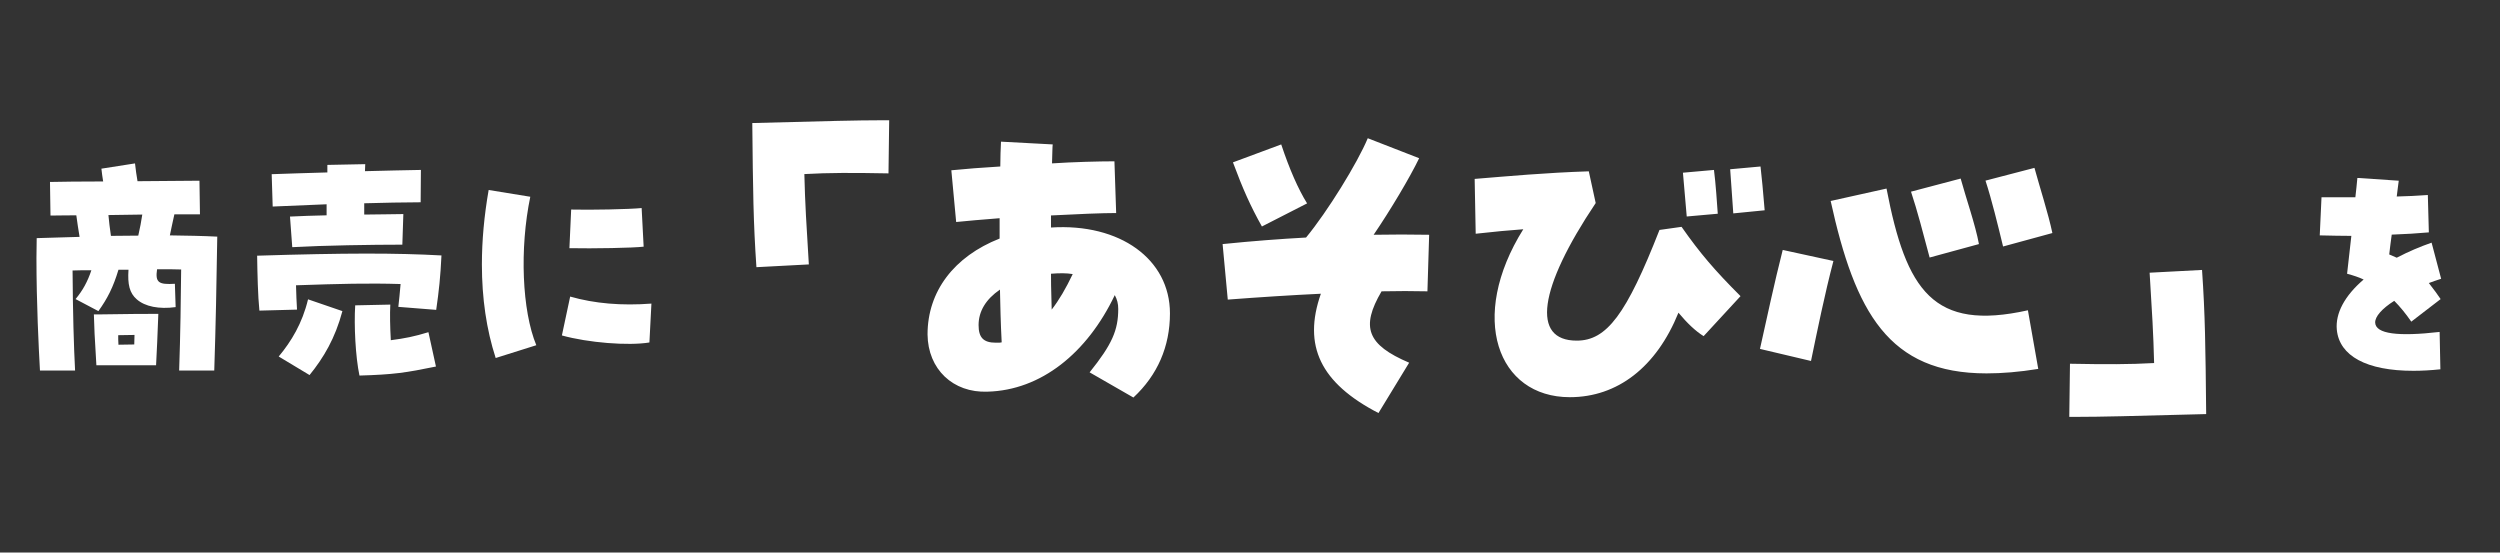 <svg fill="none" height="141" viewBox="0 0 638 141" width="638" xmlns="http://www.w3.org/2000/svg"><rect x="0" y="0" width="638" height="141" fill="#333333" stroke="none"/><g fill="#fff"><path d="m10.198 94.564c-.32-5.824-.896-17.088-.896-28.736 0-1.664.064-3.392.064-5.056 3.072-.064 7.68-.256 10.944-.32-.32-1.92-.576-3.584-.832-5.504-2.88 0-5.248.064-6.592.064l-.128-8.576c2.752-.064 7.872-.128 13.568-.128-.192-1.088-.32-2.176-.448-3.264l8.576-1.344c.192 1.664.384 3.136.64 4.544 6.528-.064 12.672-.128 15.808-.128l.128 8.576h-6.528c-.448 1.92-.768 3.584-1.152 5.376 4.352.064 8.384.128 12.096.32-.192 12.608-.384 22.272-.768 34.176h-8.96c.32-9.216.448-18.496.512-25.792-1.408-.064-3.584-.064-6.144-.064-.512 3.392.384 3.968 4.544 3.712l.192 5.952c-4.224.576-7.808-.128-9.92-1.984-1.856-1.6-2.368-3.84-2.112-7.552h-2.56c-1.344 4.48-2.816 7.36-5.12 10.56l-5.824-3.072c1.856-2.24 3.072-4.48 4.032-7.36-1.728 0-3.328 0-4.8.064.064 10.752.32 19.392.64 25.536zm18.112-34.368c2.432 0 4.736-.064 6.976-.064.448-1.92.768-3.648 1.024-5.376-2.816.064-5.824.064-8.64.128.128 1.664.384 3.456.64 5.312zm-3.712 33.024c-.448-7.296-.576-9.984-.64-12.992h2.112c8.768-.128 9.472-.128 14.336-.128-.128 3.328-.448 11.52-.576 13.12zm5.632-5.248c1.28 0 2.624-.064 4.032-.064 0-.832.064-1.6.064-2.432-1.6 0-2.688.064-4.16.064 0 .768 0 1.6.064 2.432zm44.352-24.896-.576-7.808c2.688-.128 5.952-.256 9.344-.32v-2.816l-13.76.576-.256-8.256c4.096-.128 9.024-.32 14.208-.448v-1.92l9.664-.192c0 .64-.064 1.216-.064 1.792 5.184-.128 10.176-.256 14.272-.32l-.064 8.256c-4.48 0-9.408.128-14.4.256v2.88c3.648-.064 7.168-.064 9.984-.128l-.256 7.808c-7.808 0-20.032.192-28.096.64zm-8.384 16.192c-.384-3.776-.512-9.408-.576-14.016 22.72-.704 35.328-.704 47.04-.064-.256 5.44-.64 9.024-1.344 13.888l-9.664-.768c.192-1.536.384-3.712.576-5.824-8.192-.256-15.424-.064-26.688.32.064 2.176.128 4.352.256 6.208zm12.8 16.448-7.872-4.736c3.2-3.84 6.016-8.448 7.488-14.592l8.768 3.008c-1.856 6.976-4.8 11.904-8.384 16.32zm12.736.128c-1.024-4.864-1.408-12.864-1.088-17.92l8.96-.192c-.128 2.368-.064 5.696.128 9.088 3.52-.448 6.08-.96 9.6-2.048l1.92 8.768c-7.808 1.6-10.816 2.048-19.52 2.304zm34.764-4.48c-2.368-7.296-3.52-15.296-3.52-23.872 0-6.08.576-12.416 1.728-19.008l10.624 1.728c-2.752 13.248-2.112 29.056 1.536 37.888zm39.232-3.968c-5.376.896-15.68.064-22.336-1.792l2.112-9.92c6.208 1.792 13.184 2.368 20.736 1.792zm-20.416-24.064.448-9.856c4.864.128 14.784-.064 17.984-.384l.512 9.856c-2.624.32-12.864.512-18.944.384z"/><path d="m193.04 68.184c-.792-11.528-.88-19.272-1.056-36.784 19.712-.528 27.28-.704 32.296-.704h2.64l-.176 13.552c-9.24-.176-15.224-.176-21.472.176.176 7.48.528 13.024 1.144 23.056zm96.205 33.264-11.176-6.424c5.72-7.128 7.304-10.736 7.304-16.192 0-1.32-.264-2.376-.88-3.52-7.04 14.784-18.832 24.288-32.472 24.64-8.8.352-15.224-5.72-15.312-14.608 0-11 6.776-19.888 18.392-24.464 0-1.76 0-3.52 0-5.192-4.488.352-8.536.704-11.088.968l-1.232-13.2c3.52-.352 8.008-.704 12.496-.968 0-2.2.088-4.576.176-6.336l13.2.704c-.088.616-.088 2.288-.176 4.84 5.368-.352 11.968-.528 15.928-.528l.44 13.2c-3.52 0-9.944.264-16.632.616v3.08c17.6-1.144 30.36 8.096 30.36 21.912 0 8.448-3.168 15.752-9.328 21.472zm-35.112-13.992c.968 0 1.232 0 1.496-.088-.264-4.928-.352-9.416-.44-13.464-3.608 2.464-5.456 5.544-5.456 9.064 0 3.168 1.232 4.488 4.4 4.488zm14.256-8.448c1.848-2.376 3.608-5.368 5.368-9.064-1.584-.264-3.344-.264-5.544-.088 0 1.496 0 3.344.176 9.152zm83.394 26.4c-14.784-7.656-19.36-17.16-14.696-30.448-7.48.352-15.664.88-23.76 1.496l-1.32-14.168c7.744-.792 14.872-1.32 21.296-1.672 5.456-6.6 13.112-19.008 15.752-25.344l13.112 5.104c-2.376 4.928-7.304 13.2-11.616 19.536 4.752-.088 9.504-.088 14.168 0l-.44 14.432c-3.696-.088-7.656-.088-11.704 0-5.368 9.152-3.696 13.64 7.04 18.216zm-29.744-47.608c-2.904-5.192-4.84-9.504-7.392-16.368l12.32-4.576c2.112 6.336 4.312 11.352 6.6 15.048zm78.582 43.56c-18.48 0-25.96-20.328-11.88-42.856-3.696.264-7.392.616-12.144 1.144l-.264-13.992c8.712-.704 18.128-1.584 29.128-1.936l1.76 8.096c-14.608 21.824-16.456 35.112-4.84 35.112 7.656 0 12.672-6.688 21.12-28.248l5.632-.792c4.752 6.776 8.448 11.088 15.048 17.688l-9.416 10.208c-2.112-1.32-4.224-3.344-6.424-5.984-5.632 13.904-15.576 21.56-27.72 21.56zm29.832-46.112c-.176-2.112-.528-6.248-.968-11.176l7.92-.704c.44 3.344.792 8.624.968 11.176zm11.88-.792c-.176-3.256-.616-8.096-.792-11.264l7.744-.704c.264 2.2.704 6.776 1.056 11.176zm68.851 8.448c-1.32-5.456-2.904-11.968-4.488-16.808l12.496-3.256c1.32 4.84 3.52 11.616 4.576 16.632zm-18.744 2.816c-1.584-5.984-3.168-12.056-4.752-16.808l12.672-3.344c1.32 4.84 3.784 11.88 4.664 16.72zm27.72 28.424c-4.84.792-9.24 1.144-13.2 1.144-24.992 0-33.528-15.576-39.776-44l14.256-3.168c5.016 26.136 11.968 36.432 36.08 31.064zm-57.992-2.024-13.024-3.08c1.672-7.48 3.696-16.984 5.808-25.256l12.936 2.816c-2.2 8.36-4.136 17.864-5.72 25.52zm65.912 14.256.176-13.552c9.24.176 15.224.176 21.472-.176-.176-7.48-.528-13.024-1.144-23.056l13.376-.704c.792 11.528.88 19.272 1.056 36.784-19.712.528-27.28.704-32.296.704z"/><path d="m615.873 94.628c-11.904 0-18.88-3.776-19.52-10.496-.384-4.16 1.984-8.64 6.848-12.8-1.216-.576-2.56-1.024-4.224-1.472.448-3.84.768-6.912 1.088-9.664-2.432 0-5.056-.064-8.064-.128l.448-9.728h8.64c.192-1.728.384-3.392.512-4.928l10.56.704c-.192 1.28-.32 2.624-.512 4.032 2.688-.064 5.312-.192 7.936-.384l.256 9.536c-2.752.256-6.016.448-9.472.576-.256 1.792-.448 3.456-.64 5.056.768.32 1.344.576 1.92.832 3.072-1.6 5.952-2.816 8.896-3.84l2.432 9.216c-1.024.32-2.048.704-3.136 1.088 1.344 1.728 2.24 2.944 3.008 4.096l-7.488 5.76c-1.408-2.048-2.88-3.84-4.352-5.312-3.136 1.984-4.928 4.032-4.864 5.568.128 2.88 5.824 3.584 16.448 2.368l.192 9.536c-2.432.256-4.736.384-6.912.384z"/></g></svg>